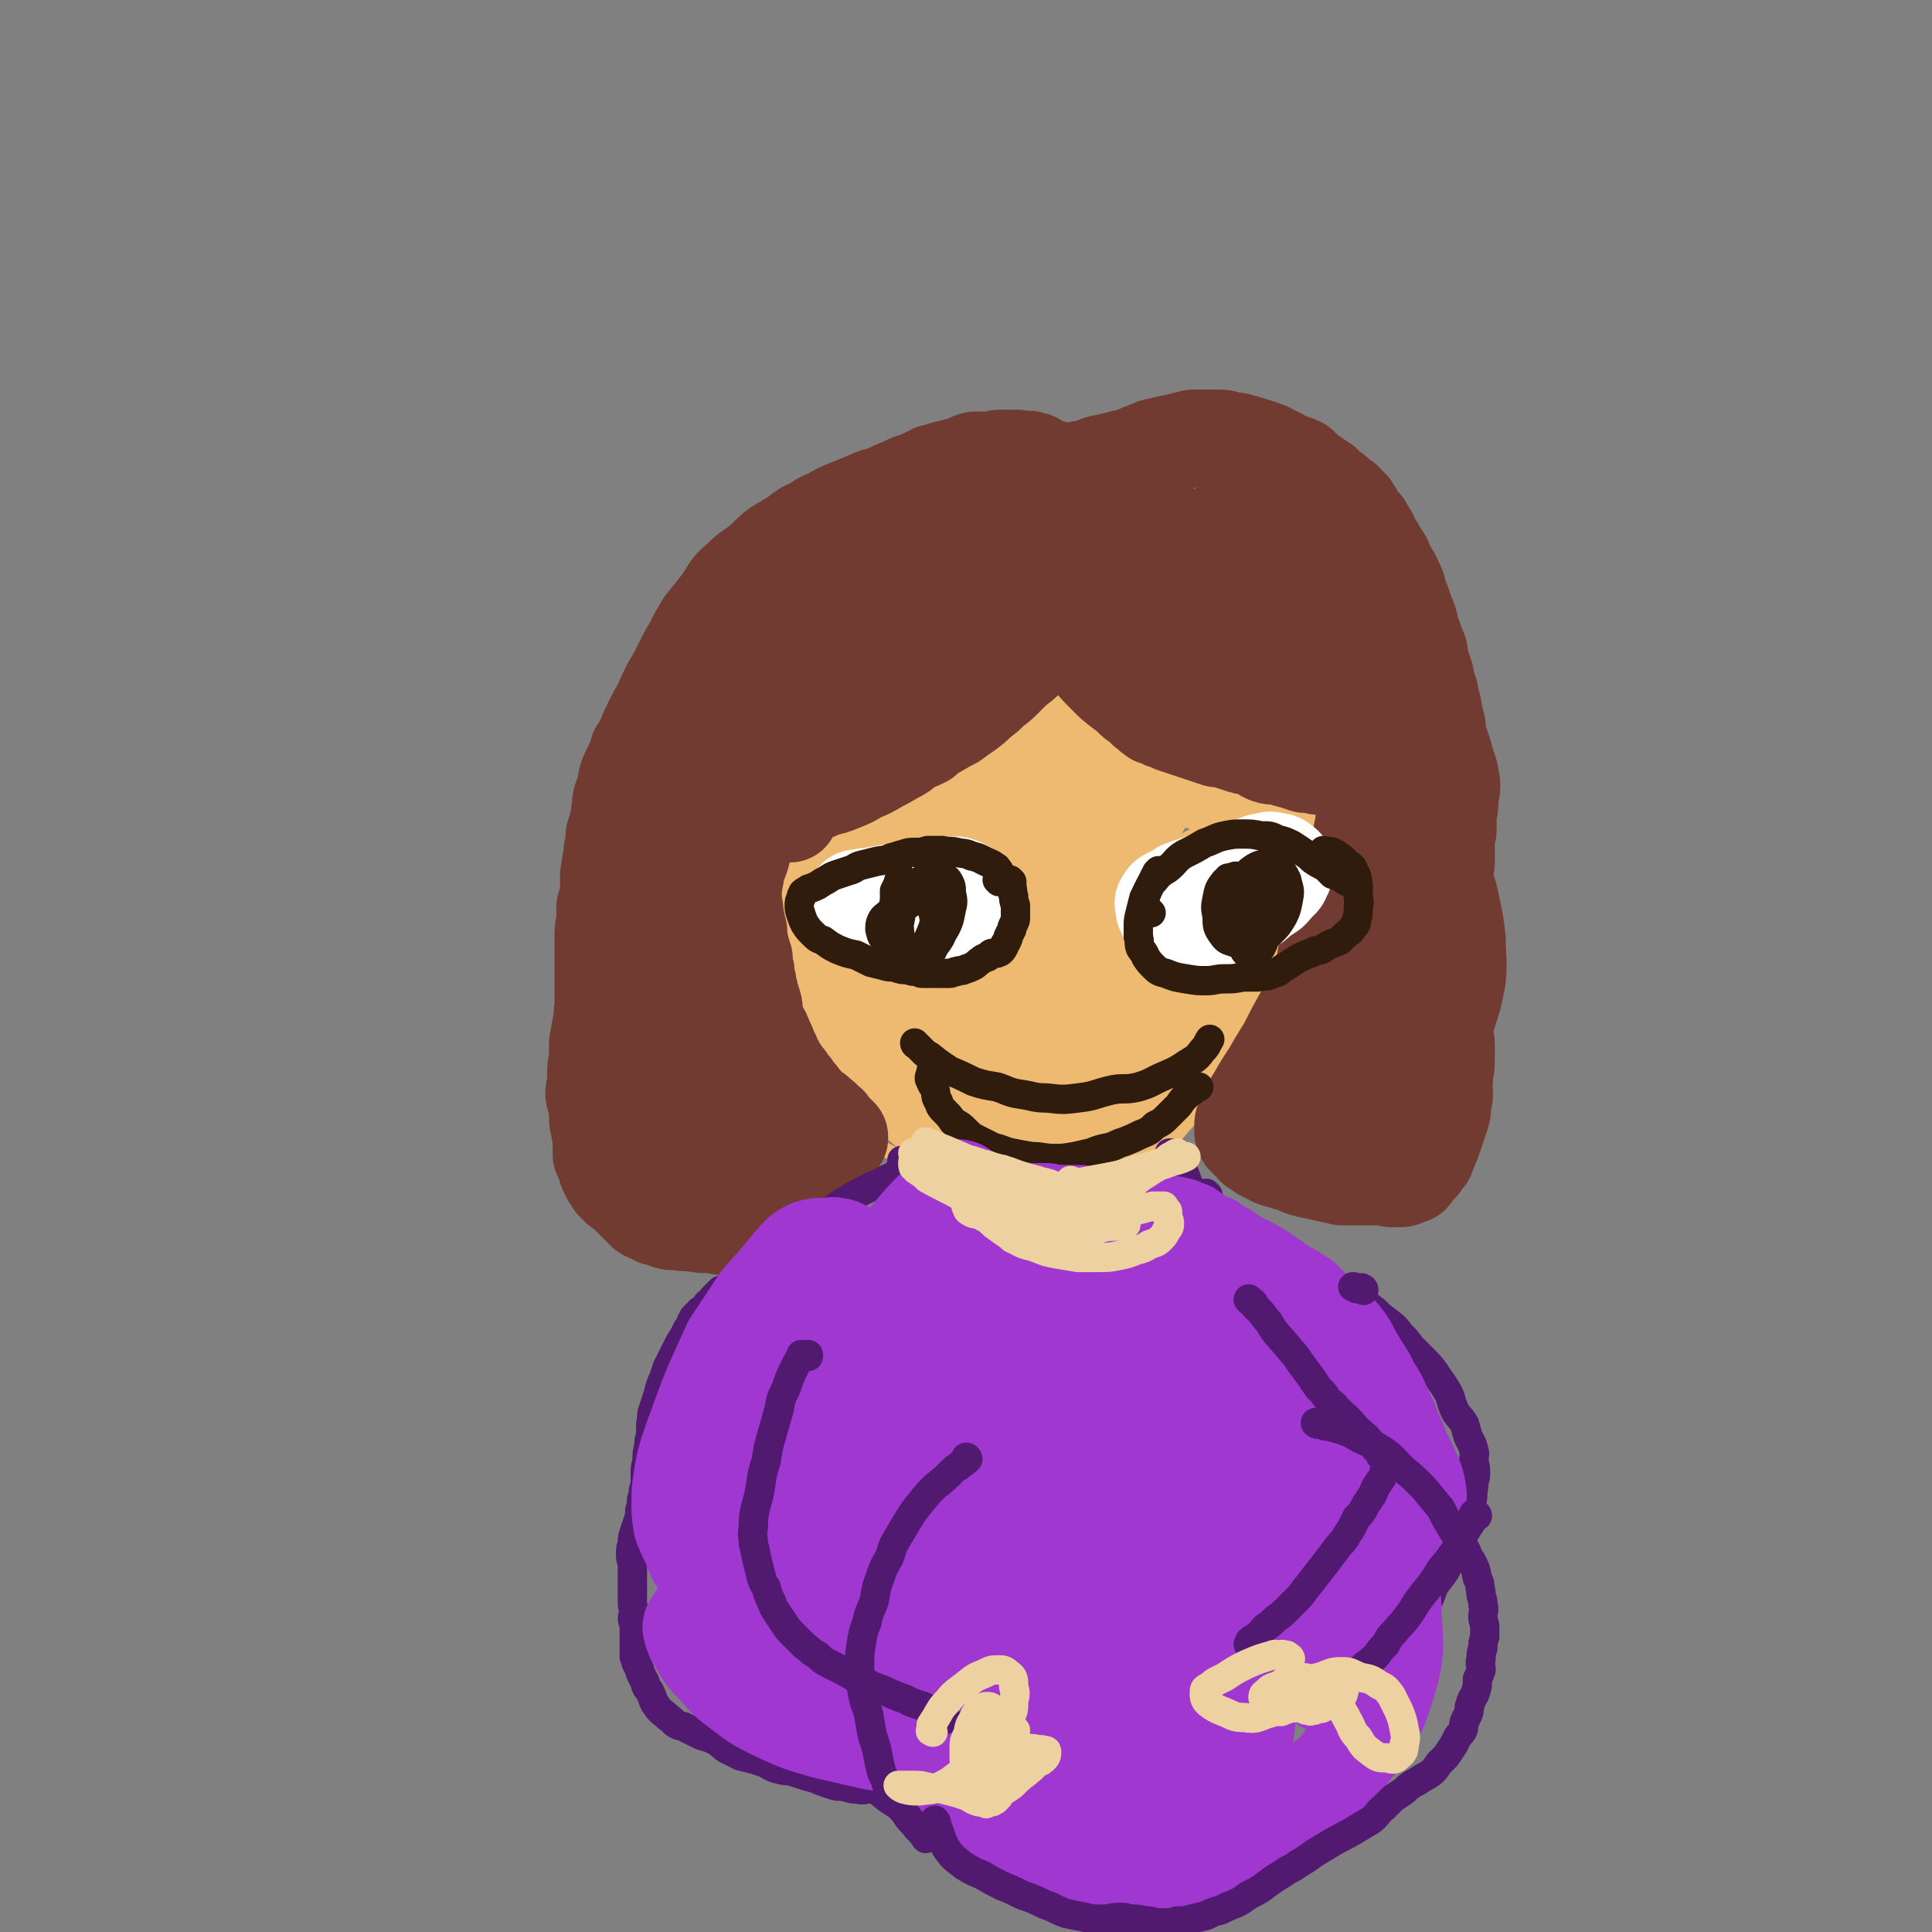 <svg viewBox='0 0 1054 1054' version='1.1' xmlns='http://www.w3.org/2000/svg' xmlns:xlink='http://www.w3.org/1999/xlink'><rect x="0" y="0" width="1054" height="1054" fill="#808080" stroke="none"/><g fill='none' stroke='#EEBA71' stroke-width='8' stroke-linecap='round' stroke-linejoin='round'><path d='M567,349c-1,0 -1,-1 -1,-1 -1,0 0,1 0,2 0,0 0,0 0,0 0,1 0,1 0,1 0,1 0,1 0,2 -1,1 -1,1 -2,2 -3,2 -3,2 -6,5 -2,2 -2,2 -5,4 -2,3 -2,3 -5,6 -2,3 -2,3 -5,6 -4,4 -4,3 -8,7 -4,4 -4,4 -8,8 -4,5 -4,5 -9,9 -5,4 -5,4 -10,7 -5,4 -5,4 -9,7 -5,3 -5,3 -10,6 -4,3 -4,3 -9,6 -4,2 -4,2 -9,5 -3,1 -3,2 -7,3 -4,2 -4,1 -7,2 -4,1 -4,1 -7,2 -3,1 -3,1 -6,1 -3,0 -3,0 -7,0 -2,1 -2,1 -5,1 -2,0 -2,0 -4,0 -1,0 -1,0 -2,1 -1,1 -1,1 -1,2 -1,1 0,1 -1,2 0,1 0,1 0,1 '/><path d='M582,354c-1,-1 -1,-1 -1,-1 -1,-1 0,-1 0,-2 0,0 0,0 0,0 0,0 0,0 1,0 0,1 0,1 1,2 0,1 0,1 1,2 2,3 2,3 4,6 1,3 1,3 3,6 1,2 2,2 4,4 3,3 3,3 6,5 3,3 3,3 7,6 3,3 3,3 7,6 4,3 4,3 8,6 3,3 3,3 7,5 4,2 4,2 8,4 4,2 4,2 8,4 4,2 4,2 8,4 4,2 4,2 7,3 3,1 3,1 6,3 2,1 2,1 5,2 2,1 2,1 4,1 2,1 2,1 3,2 1,1 1,1 2,2 1,0 1,0 2,1 0,0 0,0 1,1 0,0 0,0 1,0 0,1 0,1 0,1 1,0 1,0 1,1 0,1 0,1 1,2 0,1 0,1 0,2 1,1 1,1 1,3 0,1 0,1 1,3 0,3 0,3 1,5 0,2 0,2 0,5 0,3 0,3 0,6 0,4 0,4 0,7 -1,3 0,3 0,6 -1,3 -1,3 -1,6 0,4 0,4 0,8 0,3 -1,3 -1,7 0,4 0,4 0,8 0,4 -1,4 -1,8 0,4 0,4 0,9 -1,4 0,4 -1,7 0,4 0,4 -1,8 -1,3 -1,3 -2,7 0,3 0,3 0,6 -1,3 -1,3 -2,7 0,3 0,3 -1,7 -1,3 -2,3 -3,7 -1,3 -1,3 -2,6 -2,5 -2,5 -4,9 -2,5 -2,5 -4,9 -2,5 -2,6 -5,10 -4,5 -4,5 -8,10 -4,4 -4,4 -8,8 -4,5 -4,5 -9,9 -5,4 -5,4 -10,7 -5,3 -5,3 -10,6 -5,2 -5,2 -10,4 -5,2 -5,2 -10,3 -6,2 -6,2 -12,3 -6,2 -6,2 -12,2 -6,1 -7,1 -13,1 -7,0 -7,0 -13,0 -7,-1 -7,-1 -13,-2 -6,-1 -6,-1 -11,-2 -6,-2 -6,-2 -12,-4 -5,-2 -5,-2 -10,-5 -5,-2 -5,-2 -10,-5 -5,-2 -5,-2 -10,-5 -4,-2 -4,-2 -8,-6 -3,-2 -3,-2 -5,-5 -3,-3 -3,-3 -6,-6 -3,-3 -3,-3 -6,-7 -2,-4 -2,-4 -4,-8 -2,-4 -2,-4 -3,-7 -2,-4 -2,-4 -5,-7 -2,-4 -2,-4 -4,-7 -1,-3 -1,-3 -3,-6 -2,-4 -2,-4 -4,-7 -1,-3 -1,-3 -3,-6 -1,-3 -1,-3 -2,-7 -2,-3 -2,-3 -3,-6 -1,-4 0,-4 -1,-7 -1,-3 -1,-3 -2,-6 -1,-4 -1,-4 -2,-8 0,-3 0,-3 -1,-7 0,-3 0,-3 0,-7 -1,-4 -1,-4 -1,-7 0,-4 0,-4 0,-8 0,-4 0,-4 1,-8 0,-4 0,-4 1,-8 0,-3 0,-3 1,-7 1,-3 1,-3 1,-6 1,-2 0,-2 1,-4 0,-3 0,-3 0,-6 0,0 1,0 1,-1 '/></g>
<g fill='none' stroke='#EEBA71' stroke-width='53' stroke-linecap='round' stroke-linejoin='round'><path d='M526,523c0,-1 0,-1 -1,-1 0,0 0,0 -1,0 0,0 0,0 0,0 -1,0 -2,0 -3,0 -2,-1 -2,-1 -4,-3 -4,-3 -4,-3 -8,-6 -4,-4 -4,-4 -8,-7 -3,-4 -3,-4 -7,-7 -3,-4 -3,-4 -6,-7 -3,-3 -3,-3 -7,-6 -4,-4 -4,-3 -8,-6 -4,-3 -4,-3 -7,-7 -3,-2 -2,-2 -5,-5 -2,-1 -2,-2 -4,-3 -1,0 -2,0 -3,0 -2,0 -2,0 -4,0 -2,1 -2,1 -3,2 -2,1 -2,1 -3,3 -2,1 -2,1 -2,3 -1,1 -1,1 -1,2 -1,2 -1,2 -1,5 0,3 0,3 0,7 0,5 0,5 1,9 0,5 0,5 1,10 1,5 1,5 2,10 2,7 3,7 5,14 2,8 2,8 5,15 2,8 2,8 4,15 3,7 4,7 7,13 3,6 3,6 6,11 2,4 2,3 5,7 1,1 1,1 2,3 1,0 1,1 1,1 -1,0 -1,-1 -1,-2 -2,-3 -3,-3 -5,-6 -2,-5 -2,-5 -5,-9 -3,-6 -3,-6 -5,-12 -3,-6 -4,-6 -6,-12 -2,-6 -2,-6 -4,-13 -1,-7 -1,-7 -2,-14 -1,-6 -1,-7 -1,-13 0,-6 0,-6 1,-11 1,-5 2,-5 4,-10 2,-4 2,-5 6,-9 3,-3 3,-3 7,-6 4,-4 4,-5 8,-9 5,-3 5,-3 10,-6 5,-4 5,-3 11,-7 7,-4 7,-4 13,-8 6,-4 6,-4 13,-9 6,-4 6,-4 12,-8 5,-4 6,-4 11,-9 5,-4 5,-4 9,-9 5,-4 4,-5 8,-9 3,-4 3,-4 6,-8 2,-3 2,-3 4,-7 1,-2 1,-2 2,-5 1,-2 1,-2 2,-4 1,-2 1,-2 2,-4 1,-1 1,-1 1,-2 1,-1 1,-1 1,-2 -1,0 -1,0 -1,0 0,0 1,0 0,1 0,2 0,2 -1,3 -1,3 -2,3 -4,6 -2,3 -2,3 -5,7 -3,5 -3,5 -6,9 -4,6 -4,6 -8,11 -5,7 -5,7 -11,13 -6,7 -6,7 -14,13 -7,7 -7,7 -16,13 -7,5 -7,4 -15,8 -7,3 -7,3 -14,6 -6,2 -6,2 -11,3 -4,1 -4,1 -8,2 -2,0 -2,0 -4,0 0,0 0,1 -1,1 0,0 0,0 0,0 1,0 1,0 3,0 2,0 2,0 4,-1 4,-1 3,-2 7,-3 4,-2 5,-2 9,-5 7,-3 7,-3 13,-7 7,-5 7,-5 14,-11 8,-6 8,-6 16,-13 7,-6 6,-7 13,-13 6,-6 7,-5 12,-11 4,-4 3,-5 7,-9 2,-3 2,-3 4,-5 1,-1 1,-1 3,-3 0,0 0,0 0,-1 1,-1 0,-2 1,-2 0,1 0,1 1,2 1,1 1,1 1,1 2,1 2,1 3,2 2,2 2,2 3,3 3,3 3,3 6,5 4,3 4,3 9,5 4,3 4,3 9,5 5,3 5,2 11,5 6,2 6,2 13,5 7,2 7,2 14,4 7,2 7,2 13,4 6,2 6,2 12,4 4,1 4,1 9,3 4,1 4,2 7,3 3,1 3,1 6,1 2,1 2,1 3,2 1,0 1,0 2,0 0,0 0,0 1,0 0,0 0,-1 0,0 0,0 0,0 1,0 0,1 0,1 0,1 0,1 0,1 0,1 0,1 0,1 0,3 0,1 0,1 -1,3 0,3 0,3 -1,6 0,4 0,4 0,8 0,3 0,3 0,7 -1,5 0,5 -1,10 0,5 -1,5 -2,11 -1,7 -1,7 -2,14 -2,8 -2,8 -5,16 -2,8 -2,8 -4,15 -2,6 -2,6 -5,12 -1,4 -1,4 -3,9 -1,4 -1,4 -2,8 -2,4 -2,3 -5,6 -1,3 -1,3 -3,6 -3,2 -3,2 -5,5 -3,2 -3,2 -6,4 -3,3 -3,3 -6,5 -4,2 -4,2 -7,5 -3,2 -3,2 -6,5 -3,2 -4,2 -7,5 -3,2 -3,2 -6,4 -4,2 -4,2 -8,4 -4,2 -4,2 -9,4 -4,2 -4,2 -8,4 -4,1 -4,1 -8,2 -5,1 -5,2 -10,2 -5,1 -5,1 -10,1 -6,0 -6,0 -11,0 -6,-1 -6,-1 -11,-2 -6,-2 -6,-2 -13,-5 -7,-3 -7,-2 -14,-7 -6,-3 -6,-4 -12,-9 -5,-4 -5,-4 -11,-9 -5,-4 -5,-4 -9,-8 -4,-4 -5,-3 -8,-7 -2,-3 -2,-3 -3,-7 -1,-5 -2,-5 0,-10 4,-10 5,-10 11,-19 14,-18 15,-17 30,-34 21,-23 20,-24 42,-45 18,-18 19,-18 38,-34 14,-11 13,-12 27,-22 5,-3 6,-3 12,-4 2,0 4,0 4,2 0,3 -1,4 -3,8 -4,8 -4,8 -9,16 -9,16 -10,16 -20,31 -14,20 -14,19 -28,39 -12,16 -11,16 -23,32 -7,9 -7,9 -14,18 -3,4 -3,4 -7,7 -1,1 -3,3 -2,2 1,-2 3,-4 7,-8 5,-6 6,-6 11,-13 11,-12 11,-12 21,-25 14,-17 14,-17 28,-35 9,-12 9,-12 19,-25 4,-5 4,-5 8,-11 1,-1 2,-3 2,-2 -1,0 -3,2 -5,5 -6,7 -6,7 -11,14 -11,16 -12,16 -21,33 -12,20 -12,20 -22,42 -6,12 -5,12 -9,26 -2,6 -2,6 -3,13 -1,3 -2,5 0,6 1,2 3,1 6,0 7,-2 7,-2 14,-7 9,-8 9,-8 17,-17 10,-11 10,-11 18,-23 8,-11 8,-11 14,-23 5,-8 5,-8 7,-17 1,-4 2,-5 1,-9 0,-1 -2,-2 -4,-1 -4,3 -5,4 -8,10 -7,14 -7,14 -13,29 -6,18 -6,18 -11,37 -2,8 -2,8 -2,16 0,2 1,3 3,5 2,2 3,2 6,1 5,-1 5,-2 9,-7 7,-7 7,-7 11,-15 7,-10 6,-10 11,-21 6,-11 6,-11 10,-22 5,-9 5,-9 9,-18 2,-5 2,-5 4,-11 1,-3 1,-2 3,-5 1,-1 1,-2 1,-2 1,1 0,2 1,3 1,3 1,2 2,6 1,4 1,4 1,9 1,4 1,4 1,9 1,4 1,4 0,8 -1,6 0,6 -3,12 -2,6 -2,6 -6,11 -3,5 -3,5 -8,10 -5,6 -5,6 -11,10 -6,6 -6,6 -14,10 -7,5 -8,5 -16,9 -9,4 -9,3 -19,7 -9,2 -9,3 -18,5 -8,1 -9,0 -17,-1 -8,0 -8,-1 -17,-3 -6,-1 -6,-2 -12,-4 -4,-2 -4,-2 -9,-4 -4,-2 -4,-3 -8,-4 -4,-1 -4,-1 -7,-2 -4,0 -4,0 -8,1 -1,0 -1,0 -2,1 '/></g>
<g fill='none' stroke='#723B31' stroke-width='53' stroke-linecap='round' stroke-linejoin='round'><path d='M572,346c0,0 0,-1 -1,-1 0,0 0,0 0,0 0,0 0,0 0,0 0,1 0,1 0,1 0,1 0,1 -1,1 0,1 -1,1 -1,2 -3,3 -3,3 -5,6 -3,2 -3,2 -5,5 -2,2 -2,2 -5,4 -3,3 -3,3 -6,6 -3,3 -3,3 -7,6 -3,3 -3,3 -7,6 -3,3 -3,3 -7,6 -3,2 -3,2 -7,5 -4,2 -4,2 -9,5 -4,2 -4,2 -7,5 -4,2 -5,2 -9,4 -3,3 -3,3 -7,5 -5,3 -5,3 -9,5 -5,3 -5,3 -10,5 -5,3 -5,3 -10,5 -5,2 -5,2 -10,3 -4,2 -4,2 -7,3 -3,1 -3,2 -6,3 -1,0 -2,0 -3,1 -2,0 -2,0 -3,1 0,0 0,0 -1,1 -1,0 -1,0 -1,1 0,1 1,1 1,2 1,1 1,1 2,2 '/><path d='M588,351c0,0 -1,0 -1,-1 0,0 0,0 0,0 0,0 0,0 0,0 1,1 1,1 1,2 1,1 1,1 2,2 2,2 2,2 4,4 5,6 5,6 10,11 4,4 4,4 8,7 4,3 4,3 7,6 3,2 3,2 6,5 3,2 2,2 5,4 3,1 3,1 5,2 3,1 3,1 5,2 3,1 3,1 6,2 3,1 3,1 6,2 3,1 3,1 6,2 3,1 3,1 6,2 3,0 3,0 6,1 3,1 3,1 6,2 3,1 3,1 5,1 3,1 3,1 6,2 2,1 2,2 5,3 3,1 3,0 7,1 3,1 3,1 7,2 3,1 3,1 6,2 4,0 4,0 7,1 3,0 3,0 5,0 3,1 3,1 5,1 2,0 2,-1 4,0 2,0 2,0 4,0 0,0 0,0 1,0 '/><path d='M576,269c0,0 -1,-1 -1,-1 0,0 1,0 2,0 0,0 0,-1 0,-1 1,0 1,0 1,0 0,0 0,0 1,-1 0,0 0,0 0,0 0,0 0,-1 0,-1 1,0 1,0 0,-1 0,0 0,0 0,0 0,-1 0,-1 0,-1 0,-1 0,0 0,-1 -1,-1 0,-1 -1,-2 0,0 0,0 0,0 0,0 0,0 0,0 0,-1 0,-1 -1,-1 0,-1 0,-1 -1,-1 -2,-2 -2,-2 -4,-3 -3,-1 -3,-1 -5,-2 -2,-1 -2,-2 -5,-2 -1,-1 -1,0 -3,0 -2,0 -2,0 -4,-1 -2,0 -2,0 -4,0 -3,0 -3,0 -6,0 -3,1 -3,1 -6,1 -3,0 -3,0 -7,0 -4,1 -4,2 -8,3 -4,1 -4,1 -8,2 -3,1 -3,1 -7,2 -4,2 -4,2 -8,4 -4,1 -4,1 -8,3 -5,2 -5,2 -9,4 -5,2 -5,1 -11,4 -5,2 -5,2 -10,4 -5,2 -5,2 -10,5 -5,2 -5,2 -9,5 -5,2 -5,2 -10,6 -5,3 -5,3 -10,6 -5,4 -5,5 -10,9 -4,3 -5,3 -9,7 -3,3 -4,3 -7,7 -3,5 -3,5 -6,9 -4,5 -4,5 -8,10 -3,5 -3,5 -6,11 -3,5 -3,5 -6,11 -3,6 -3,6 -6,11 -3,6 -3,6 -5,11 -3,5 -3,5 -5,9 -2,4 -2,4 -4,9 -2,4 -2,4 -4,7 -1,4 -1,4 -3,8 -1,3 -2,3 -3,7 -1,3 0,3 -1,6 -1,3 -1,2 -2,5 -1,3 0,3 -1,7 0,3 0,3 -1,6 -1,4 -1,4 -2,7 0,4 0,4 -1,8 0,3 0,4 -1,7 0,4 -1,4 -1,7 0,4 0,4 0,8 0,5 -1,5 -2,9 0,4 0,4 0,8 -1,4 -1,4 -1,9 0,4 0,4 0,8 0,3 0,3 0,7 0,4 0,4 0,8 0,4 0,4 0,8 0,4 0,4 0,7 -1,4 0,4 -1,8 0,3 -1,3 -1,7 -1,3 -1,3 -1,6 0,4 0,4 0,7 -1,4 -1,4 -1,8 0,3 0,3 0,6 -1,3 -1,3 -1,5 1,4 1,4 2,7 0,3 0,3 0,5 0,3 0,3 1,6 0,2 0,2 1,5 0,2 0,2 0,5 0,2 0,2 0,5 1,2 1,2 2,4 1,2 1,2 1,4 1,2 1,2 2,4 1,1 1,1 2,3 2,1 2,1 3,3 2,1 2,1 4,3 1,1 1,1 3,3 2,2 2,2 4,4 1,1 1,1 3,3 1,1 2,0 3,1 2,1 2,1 3,2 2,0 2,0 4,1 1,0 1,1 3,1 2,1 2,0 4,0 2,0 2,0 4,1 2,0 2,0 4,0 3,1 3,0 6,1 2,0 2,0 4,0 4,0 4,1 7,1 3,0 3,1 6,1 3,-1 3,-1 6,-1 3,-1 3,-1 7,-1 3,0 3,0 7,0 3,0 3,0 6,-1 3,0 3,1 6,1 2,0 2,0 5,0 1,0 1,0 3,0 1,0 1,-1 2,-1 3,0 3,0 5,0 1,0 0,-1 1,-1 '/><path d='M418,374c0,-1 -1,-1 -1,-1 0,0 0,0 0,1 -1,0 -1,0 -1,1 -1,1 -1,1 -3,2 -1,1 -1,1 -3,3 -3,3 -3,3 -5,6 -6,8 -6,8 -10,16 -4,10 -4,10 -7,20 -4,10 -4,10 -7,21 -3,9 -3,9 -6,18 -2,8 -2,8 -4,16 -2,9 -2,9 -3,17 -1,8 -1,8 -1,15 0,8 0,8 0,16 1,8 1,8 2,16 1,8 0,8 2,16 1,7 1,6 2,13 1,6 0,6 1,12 1,6 2,6 3,11 2,6 2,6 4,11 1,5 1,5 4,11 1,4 2,4 4,8 1,4 1,4 2,8 2,3 3,3 5,5 2,2 2,2 5,4 2,1 2,1 4,2 2,0 2,0 4,-1 1,0 1,1 1,0 2,-1 1,-2 2,-3 1,-3 1,-3 1,-5 '/><path d='M416,435c0,0 0,-1 -1,-1 0,0 0,0 0,0 0,0 0,0 0,-1 0,0 -1,0 -1,0 0,1 0,1 -1,3 0,1 0,1 0,2 -1,3 -1,3 -1,6 -2,6 -3,6 -5,12 -2,6 -1,6 -3,12 -2,5 -2,5 -3,11 -1,5 -1,5 -1,10 0,5 1,5 1,10 1,5 1,5 2,9 0,4 0,4 1,8 1,4 1,4 2,7 0,4 0,4 1,7 0,3 0,3 1,6 0,3 1,3 1,6 1,3 1,3 2,6 1,3 0,4 1,7 1,3 1,3 2,6 2,3 2,3 3,6 2,4 2,4 3,7 2,3 1,3 3,6 1,3 1,3 3,5 1,2 1,2 3,4 1,2 1,2 3,4 1,2 1,2 2,3 2,2 2,2 3,4 2,1 1,2 3,3 1,2 2,2 3,3 2,1 2,1 4,3 1,1 2,1 3,3 2,1 2,1 3,3 1,0 0,1 1,1 1,1 1,1 2,2 1,1 1,1 1,1 0,1 0,1 1,1 0,0 0,0 0,0 0,1 0,1 0,1 0,0 0,0 0,0 -1,1 -1,0 -2,1 -1,0 0,1 -1,1 -2,1 -2,1 -5,2 -3,1 -3,1 -6,3 -3,1 -3,1 -7,3 -4,1 -4,1 -8,2 -5,1 -5,1 -10,1 -6,1 -6,1 -11,0 -6,0 -6,0 -12,-1 -6,-1 -6,-1 -12,-2 -5,-2 -5,-2 -11,-3 -4,-1 -4,-1 -8,-2 -3,-1 -3,-1 -5,-2 -2,-1 -2,-1 -3,-2 0,-3 1,-3 2,-6 1,-1 1,-1 2,-2 '/><path d='M373,444c0,0 -1,0 -1,-1 0,-1 0,-1 0,-2 0,0 0,0 0,-1 0,-1 0,-1 0,-3 1,-2 1,-3 2,-5 5,-11 5,-11 11,-22 8,-14 8,-14 17,-28 9,-15 8,-16 19,-29 13,-16 14,-16 29,-30 14,-12 14,-12 30,-23 15,-9 15,-10 32,-17 16,-6 16,-6 33,-9 12,-2 12,-2 25,-2 8,1 8,1 17,3 5,2 5,2 10,5 1,0 2,0 3,1 0,1 0,1 0,2 -1,1 -1,1 -3,2 -3,1 -4,0 -7,1 -7,1 -7,1 -13,3 -10,3 -10,3 -20,7 -14,6 -14,6 -27,12 -18,9 -18,9 -35,19 -15,10 -16,9 -30,21 -10,9 -10,9 -18,19 -7,8 -7,8 -12,17 -4,5 -4,5 -7,11 -1,3 -1,3 -2,6 0,1 -1,2 -1,2 1,1 2,1 3,0 4,-2 3,-2 7,-5 8,-6 8,-6 16,-12 13,-9 13,-10 26,-17 20,-12 20,-12 41,-22 21,-10 21,-10 43,-18 19,-8 19,-8 38,-14 14,-5 14,-4 29,-9 10,-3 10,-4 21,-6 4,-1 4,-1 8,-2 4,0 4,0 7,0 1,0 1,0 1,0 '/><path d='M516,298c0,0 0,-1 -1,-1 0,-1 0,-1 0,-1 0,-1 0,0 -1,-1 0,0 0,0 0,-1 0,-1 0,-1 1,-1 1,-2 1,-2 2,-4 4,-3 4,-3 8,-6 5,-4 5,-4 11,-7 5,-4 5,-3 10,-6 6,-3 6,-3 11,-6 5,-2 5,-2 10,-3 5,-2 5,-1 11,-3 6,-1 6,-1 12,-2 5,-1 5,-1 10,-3 5,-1 5,-1 9,-2 4,-1 4,-1 8,-2 4,-1 4,-2 8,-3 4,-2 4,-2 9,-3 4,-1 4,-1 9,-2 4,-1 4,-1 8,-2 3,0 3,0 7,0 3,0 3,0 6,0 3,0 3,0 6,1 3,1 3,0 6,1 4,1 3,1 7,2 3,1 3,1 6,2 3,1 3,1 6,3 4,1 3,2 6,3 4,2 4,1 8,3 3,3 3,3 7,6 3,2 3,2 6,4 3,3 3,3 6,5 2,2 2,2 5,4 2,2 2,2 4,4 2,3 2,3 3,5 2,3 2,3 4,5 1,3 1,3 3,5 1,2 1,2 2,5 2,2 2,2 3,5 2,2 2,2 3,4 1,3 1,3 2,5 1,2 2,2 3,5 1,2 1,2 2,4 1,2 0,2 1,5 1,2 1,2 2,4 1,3 1,3 2,6 1,2 1,2 2,5 0,2 0,2 1,5 1,2 1,2 2,5 1,3 1,3 2,5 1,3 0,3 1,6 1,3 1,3 2,6 1,3 1,3 1,6 1,2 1,2 2,5 0,2 0,2 1,5 1,3 1,3 1,6 1,3 1,3 2,7 0,3 0,3 1,7 1,3 1,3 2,6 1,3 1,3 2,7 1,3 1,3 2,6 0,3 1,3 1,7 0,3 -1,3 -1,7 0,4 0,4 -1,8 0,4 0,4 0,9 -1,5 -1,5 -1,9 0,5 0,5 0,9 -1,5 -1,5 -2,10 0,6 -1,6 -1,11 -1,5 0,5 -1,11 0,5 -1,5 -1,10 -1,7 -1,7 0,13 1,5 1,5 2,11 1,6 1,6 2,12 0,6 0,6 0,12 0,5 1,5 1,10 0,4 0,4 0,8 0,5 -1,5 -1,10 -1,4 0,4 0,8 0,3 -1,3 -1,6 0,3 0,3 -1,6 -1,3 -1,3 -2,6 -1,3 -1,3 -2,6 -1,3 -1,2 -2,5 -1,2 -1,2 -2,5 -2,2 -2,2 -3,4 -1,1 -1,1 -3,3 -1,1 -1,2 -2,3 -1,0 -1,0 -3,1 -2,1 -2,1 -3,1 -3,0 -3,0 -5,0 -3,-1 -3,-1 -6,-1 -4,0 -4,0 -7,0 -3,0 -3,0 -7,0 -4,0 -4,0 -7,0 -4,-1 -4,-1 -9,-2 -4,-1 -4,-1 -9,-2 -4,-1 -4,-1 -8,-3 -4,-1 -4,-1 -7,-2 -4,-1 -4,-1 -7,-3 -3,-1 -3,-1 -5,-3 -3,-1 -3,-2 -4,-3 -2,-2 -2,-2 -4,-4 -1,-2 -1,-2 -1,-4 0,-4 0,-4 2,-7 2,-6 2,-5 5,-10 4,-7 4,-7 8,-13 4,-7 4,-7 9,-15 4,-8 4,-8 9,-17 4,-8 5,-8 8,-17 4,-9 3,-9 5,-18 2,-9 2,-9 5,-17 1,-7 1,-7 3,-15 2,-5 3,-5 5,-10 1,-5 1,-5 3,-9 1,-4 1,-4 2,-8 1,-3 1,-3 1,-6 1,-3 1,-3 1,-6 1,-1 1,-1 1,-2 0,-1 0,-1 0,-1 1,1 2,1 2,3 1,3 1,3 1,7 0,8 -1,8 -2,16 -2,13 -2,13 -4,26 -3,13 -2,13 -5,27 -2,11 -3,10 -5,21 -2,7 -2,7 -3,15 0,5 0,5 0,10 1,4 1,4 2,8 2,4 1,5 4,8 4,4 4,5 8,7 4,1 5,2 10,1 5,-1 5,-2 9,-5 6,-4 6,-4 11,-9 5,-6 5,-6 9,-13 4,-6 5,-6 8,-14 3,-9 3,-9 5,-19 1,-10 0,-10 0,-21 -1,-9 -1,-9 -3,-18 -1,-5 -1,-6 -3,-11 -1,-3 -1,-4 -3,-6 -2,-1 -2,-2 -4,-2 -2,1 -2,1 -3,3 -2,3 -2,3 -3,7 -3,6 -2,6 -5,12 -2,9 -2,9 -5,17 -3,8 -3,8 -6,17 -3,8 -3,8 -6,16 -2,6 -2,6 -5,13 -3,6 -3,5 -5,11 -2,4 -2,4 -3,8 -1,4 -1,4 -2,8 0,4 0,4 0,8 -1,4 -1,4 -2,7 -1,2 -1,2 -1,4 -1,1 -1,1 -1,2 -1,1 -1,1 -2,1 0,0 0,0 0,-1 0,-1 0,-1 1,-2 1,-3 0,-3 1,-6 3,-6 3,-6 5,-12 4,-9 4,-9 8,-18 4,-12 4,-12 7,-23 3,-12 3,-13 5,-25 2,-12 2,-12 4,-24 2,-10 2,-10 3,-20 1,-9 1,-9 2,-17 1,-8 1,-8 1,-15 1,-6 1,-6 0,-12 -1,-6 -1,-6 -2,-12 -1,-5 -1,-5 -3,-11 -1,-5 0,-6 -2,-11 -1,-5 -2,-5 -4,-10 -2,-5 -2,-6 -5,-11 -3,-7 -3,-7 -7,-13 -5,-6 -4,-6 -10,-12 -5,-6 -6,-6 -12,-11 -6,-6 -6,-6 -13,-11 -8,-6 -8,-6 -15,-11 -8,-6 -8,-6 -16,-11 -8,-6 -8,-6 -17,-11 -8,-4 -8,-4 -17,-7 -6,-2 -7,-2 -13,-2 -5,0 -5,1 -9,3 -3,1 -4,1 -5,4 -1,3 0,4 1,8 3,6 4,6 8,12 8,8 9,7 17,15 10,8 10,8 19,16 9,7 9,7 18,14 7,6 7,6 14,13 5,4 5,4 10,9 2,2 2,2 5,5 0,1 1,2 1,1 -1,0 -1,-1 -3,-2 -3,-2 -3,-1 -6,-3 -8,-5 -8,-5 -15,-11 -14,-11 -13,-12 -27,-22 -14,-10 -14,-9 -28,-19 -5,-3 -5,-3 -10,-6 -2,-2 -2,-2 -4,-4 -1,-1 -2,-2 -2,-2 2,0 3,1 6,1 4,1 4,1 8,0 8,-1 8,-1 16,-4 9,-3 9,-3 16,-8 8,-6 8,-7 14,-14 7,-6 6,-6 12,-13 3,-4 3,-4 6,-8 1,-1 1,-2 2,-3 1,-1 1,-1 2,0 1,0 1,1 2,3 2,4 2,4 4,8 3,6 4,6 6,12 3,5 3,5 5,10 2,5 1,5 3,9 1,5 2,5 4,8 3,4 3,4 5,8 3,3 3,3 5,7 2,2 2,2 3,4 1,2 2,2 2,3 0,0 0,0 -1,0 -2,0 -2,1 -5,0 -6,-1 -6,-2 -12,-3 -8,-3 -9,-1 -17,-4 -10,-4 -9,-6 -19,-10 -9,-4 -9,-4 -19,-6 -6,-2 -7,-2 -13,-1 -4,0 -5,1 -8,4 -2,3 -2,4 -1,7 1,5 1,6 4,10 4,4 5,4 11,6 4,1 4,0 9,-1 4,-1 5,-1 8,-4 3,-3 3,-3 4,-7 2,-5 2,-5 2,-10 -1,-6 -1,-6 -2,-11 -1,-5 -2,-5 -4,-11 -1,-4 -1,-4 -3,-8 -1,-3 -2,-3 -3,-5 0,-2 0,-2 0,-4 0,0 -1,0 0,0 0,-1 0,-1 1,-2 2,-1 2,-1 4,-2 3,-1 3,0 7,-1 4,0 4,-1 8,0 4,1 5,1 8,4 3,4 3,5 5,9 '/></g>
<g fill='none' stroke='#FFFFFF' stroke-width='53' stroke-linecap='round' stroke-linejoin='round'><path d='M467,492c-1,0 -1,-1 -1,-1 0,0 0,0 1,0 0,0 0,0 0,-1 2,0 2,0 3,0 2,-1 2,-1 4,-1 6,-1 6,-1 12,-2 10,-1 10,-1 20,-3 5,0 5,0 11,-1 4,0 4,-1 8,1 2,1 2,2 4,5 1,2 1,3 1,5 0,3 -1,3 -2,6 -1,2 -1,3 -3,4 -2,2 -2,2 -5,3 -3,2 -3,2 -7,2 -3,1 -3,1 -6,1 -2,0 -2,0 -4,-1 -3,-1 -3,-1 -5,-2 -2,-1 -2,-1 -4,-2 -2,-1 -2,-1 -4,-2 -2,-1 -3,-1 -5,-1 -1,-1 -1,-1 -3,-2 -1,0 -1,1 -3,1 -1,0 -1,0 -3,0 0,0 -1,0 -1,0 1,0 2,0 3,0 3,-1 3,-1 6,-2 2,0 2,0 5,-1 '/><path d='M683,479c0,0 -1,-1 -1,-1 0,0 0,-1 0,-1 0,0 0,0 -1,-1 0,0 0,0 0,0 -1,0 -1,0 -2,0 -1,0 -1,0 -2,0 -3,0 -3,0 -6,1 -7,2 -7,2 -14,4 -6,2 -6,2 -12,4 -3,2 -3,2 -7,4 -2,1 -2,1 -3,3 -1,1 0,1 0,3 0,1 0,2 1,3 2,1 2,1 4,2 3,1 3,1 6,2 3,0 3,1 6,1 4,0 4,0 7,-1 4,0 4,1 8,0 4,-1 3,-2 7,-3 3,-2 3,-2 6,-4 4,-2 4,-2 7,-5 3,-2 3,-2 6,-4 2,-2 2,-2 4,-5 2,-1 2,-1 3,-4 1,-1 1,-2 1,-4 0,-1 -1,-1 -2,-2 -1,-1 -1,-1 -3,-1 -3,-1 -3,-1 -6,0 -3,0 -3,1 -7,2 -4,2 -4,1 -7,3 -5,3 -4,3 -8,6 -2,1 -2,1 -3,2 '/></g>
<g fill='none' stroke='#301C0C' stroke-width='16' stroke-linecap='round' stroke-linejoin='round'><path d='M545,481c0,0 -1,-1 -1,-1 0,0 0,0 1,0 0,0 0,0 0,0 0,-1 0,-1 0,-1 0,-1 0,-1 0,-2 0,0 0,0 0,-1 0,0 0,0 0,-1 0,0 0,0 -1,-1 0,0 0,-1 -1,-1 -1,-1 -1,-1 -3,-2 -5,-2 -5,-3 -10,-4 -4,-2 -4,-1 -8,-2 -4,-1 -4,0 -8,-1 -4,0 -4,0 -8,0 -3,1 -3,1 -7,1 -3,0 -3,0 -6,1 -4,1 -3,1 -7,2 -4,2 -4,1 -8,2 -4,1 -4,1 -8,2 -4,1 -3,2 -7,3 -3,1 -3,1 -6,2 -3,1 -3,1 -6,3 -2,1 -2,1 -5,3 -2,1 -2,1 -5,2 -1,1 -2,1 -3,2 -1,2 -1,2 -1,3 -1,2 -1,2 -1,4 0,2 0,2 1,5 1,3 1,3 2,5 2,3 2,3 4,5 3,3 3,3 6,4 4,3 4,3 8,5 5,2 5,2 10,3 4,2 4,2 8,4 4,1 4,1 8,2 3,1 3,0 6,1 3,1 3,1 6,1 3,1 3,1 6,1 1,1 1,1 3,1 3,0 3,0 5,0 3,0 3,0 5,0 2,0 2,0 4,0 2,0 2,-1 4,-1 2,-1 2,0 4,-1 3,-1 3,-1 5,-2 2,-1 2,-2 4,-3 2,-2 2,-1 4,-2 1,-1 1,-2 3,-2 1,0 1,0 2,0 1,-1 1,0 2,-1 1,-1 1,-1 2,-3 0,-1 0,-1 1,-2 1,-2 1,-2 1,-3 1,-2 1,-2 2,-4 0,-1 0,-1 1,-3 1,-2 1,-2 1,-4 0,-3 0,-3 0,-6 -1,-3 -1,-3 -1,-5 -1,-2 0,-2 -1,-5 0,-1 0,-1 0,-3 -1,0 -1,0 -1,-1 -1,0 -1,0 -2,0 '/><path d='M492,480c0,0 -1,-1 -1,-1 0,0 1,0 1,0 0,0 -1,0 -1,1 -1,1 -1,1 -1,2 -1,2 -1,2 -2,4 0,2 0,2 0,5 -1,6 -1,7 0,13 0,5 0,6 3,10 2,3 2,4 6,5 2,1 3,1 6,0 4,-1 4,-1 7,-4 3,-4 3,-4 6,-9 2,-4 2,-5 3,-10 1,-4 1,-4 0,-9 0,-3 0,-4 -2,-7 -2,-2 -2,-2 -4,-3 -3,-1 -3,-1 -6,0 -3,2 -3,2 -6,5 -4,4 -4,4 -6,8 -3,6 -3,6 -4,12 -1,4 0,5 0,10 0,4 0,4 2,8 2,2 2,3 5,4 3,0 4,0 6,-1 4,-3 4,-3 6,-7 3,-4 3,-4 5,-9 1,-5 1,-5 1,-10 -1,-3 -1,-4 -3,-7 -2,-2 -2,-3 -5,-3 -4,0 -4,1 -7,3 -5,3 -5,3 -9,6 -3,3 -3,4 -5,8 -2,4 -1,4 -2,9 0,3 0,4 0,7 1,3 1,4 3,5 2,2 3,2 5,1 3,-1 3,-1 6,-3 3,-3 3,-4 6,-8 2,-4 2,-4 4,-9 1,-4 1,-4 0,-8 0,-3 0,-3 -3,-5 -2,-2 -3,-2 -5,-2 -5,0 -5,1 -9,3 -4,2 -4,2 -7,4 -2,2 -3,2 -4,4 -1,2 -1,3 -1,5 1,4 1,4 3,6 2,3 2,3 5,5 2,1 2,1 4,2 '/><path d='M628,498c0,0 0,0 -1,-1 0,0 0,0 -1,-1 -1,0 -1,0 -1,-1 0,0 0,0 0,-1 -1,-1 -1,-1 -1,-2 1,-3 1,-3 2,-6 2,-4 2,-4 4,-6 3,-4 4,-4 7,-6 5,-4 4,-5 9,-8 6,-3 6,-3 11,-6 6,-2 6,-3 11,-4 5,-1 5,-1 10,-1 5,0 5,0 10,1 5,0 5,0 9,2 4,1 4,1 8,3 3,2 3,2 6,4 3,2 3,2 5,4 3,2 3,2 7,4 2,2 2,2 4,4 3,1 3,1 5,2 1,1 1,1 3,2 '/><path d='M632,477c0,0 -1,0 -1,-1 0,0 1,0 1,-1 0,0 0,0 0,0 0,0 0,0 0,0 -1,1 -1,1 -1,2 0,0 0,0 -1,1 -1,2 -1,2 -2,4 -2,4 -2,4 -4,8 -1,4 -1,4 -2,8 -1,4 -1,4 -1,7 0,3 0,3 0,6 1,3 0,3 1,6 1,2 2,2 3,5 2,3 2,3 4,5 3,3 3,3 7,4 5,2 5,2 11,3 6,1 6,1 11,1 5,0 5,-1 10,-1 5,0 5,0 10,-1 4,0 4,0 8,0 5,-1 5,0 9,-2 4,-1 3,-2 7,-4 3,-2 3,-2 6,-4 4,-2 4,-2 7,-3 3,-2 3,-1 6,-2 3,-2 3,-2 5,-3 3,-1 3,-1 5,-2 2,-2 2,-2 4,-4 2,-1 2,-1 3,-3 2,-2 2,-2 2,-4 1,-3 1,-3 1,-6 0,-3 1,-3 0,-6 0,-4 0,-4 0,-7 -1,-4 0,-4 -2,-7 -1,-3 -1,-3 -4,-5 -3,-3 -3,-3 -6,-5 -3,-2 -3,-1 -7,-2 '/><path d='M671,480c0,0 0,-1 -1,-1 0,0 0,0 0,0 0,1 -1,1 -1,2 -1,1 -1,1 -1,2 -1,2 -1,2 -1,4 0,3 0,3 0,5 1,6 1,7 3,13 3,5 2,7 7,9 2,2 4,1 7,0 5,-1 5,-2 9,-5 4,-4 4,-4 7,-9 2,-4 2,-5 3,-10 1,-5 0,-5 -1,-10 -2,-4 -2,-4 -5,-7 -2,-2 -3,-2 -6,-2 -4,1 -5,1 -9,4 -4,4 -4,4 -8,9 -3,4 -3,5 -4,10 -1,4 -1,4 -1,9 0,3 0,4 2,6 1,2 2,3 5,3 2,0 3,-1 5,-2 3,-3 3,-3 6,-7 2,-3 2,-3 4,-7 1,-4 1,-4 1,-8 0,-3 0,-4 -1,-6 -1,-2 -2,-2 -4,-2 -2,0 -2,1 -4,3 -3,4 -2,4 -4,9 -1,5 -1,5 -2,11 0,6 0,6 1,12 1,3 0,3 2,5 2,2 3,2 4,1 2,-1 3,-2 4,-4 2,-4 2,-4 2,-9 0,-5 0,-5 -1,-10 -1,-5 -2,-5 -4,-10 -3,-4 -2,-5 -6,-8 -2,-2 -3,-2 -5,-2 -3,1 -4,1 -6,3 -3,4 -3,4 -4,9 -1,5 -1,5 0,10 0,5 0,6 3,10 2,3 3,3 6,4 3,1 4,1 6,-1 3,-2 4,-2 5,-6 2,-4 2,-4 3,-9 0,-4 0,-4 -1,-9 -1,-4 -1,-4 -3,-7 -1,-3 -2,-3 -4,-4 -2,0 -3,1 -4,2 -3,3 -3,3 -4,7 -1,4 -1,5 -1,9 0,3 1,3 1,7 '/><path d='M500,570c0,0 -1,-1 -1,-1 0,0 0,1 1,1 1,1 1,1 2,2 1,1 1,1 2,2 1,1 1,1 3,2 5,4 5,4 11,8 7,3 7,3 13,6 6,2 7,2 13,3 6,2 6,3 13,4 7,1 7,2 14,2 9,1 9,1 17,0 9,-1 9,-2 17,-4 8,-2 8,0 16,-2 7,-2 7,-3 14,-6 7,-3 7,-3 13,-7 5,-3 5,-3 8,-7 3,-3 2,-3 4,-6 '/><path d='M509,585c0,0 -1,-1 -1,-1 0,0 0,0 1,1 0,0 -1,0 -1,1 0,0 0,0 0,1 -1,0 -1,0 -1,1 0,1 0,1 1,2 0,2 1,2 2,4 1,4 0,4 2,7 1,3 1,3 4,6 2,2 2,2 4,5 4,2 4,2 7,5 3,3 3,3 7,5 4,2 4,2 8,4 5,1 5,2 10,3 5,1 5,1 11,2 6,0 6,1 12,1 5,0 5,0 11,-1 5,-1 4,-1 9,-2 5,-2 5,-2 10,-3 4,-1 4,-2 8,-3 5,-2 5,-2 9,-4 5,-2 5,-2 8,-5 4,-2 4,-2 7,-5 3,-3 3,-3 6,-6 2,-3 2,-3 4,-5 2,-2 2,-2 4,-3 1,-1 1,-1 3,-2 '/></g>
<g fill='none' stroke='#511970' stroke-width='16' stroke-linecap='round' stroke-linejoin='round'><path d='M493,634c0,0 -1,-1 -1,-1 0,0 0,0 0,1 0,1 0,1 0,1 0,2 0,2 0,3 0,2 0,2 0,5 1,5 0,5 0,11 1,9 1,9 0,19 0,6 0,6 -1,13 0,6 0,6 -1,12 0,6 0,6 0,12 0,5 0,5 0,10 -1,5 -1,5 -1,9 0,4 0,4 1,8 0,3 0,3 0,6 0,3 0,3 0,6 0,0 0,0 0,1 '/><path d='M639,630c0,0 -1,0 -1,-1 0,0 0,1 1,1 0,0 0,0 1,-1 0,0 0,0 0,0 1,1 1,0 2,1 0,0 0,0 0,1 1,2 1,1 2,3 2,6 2,6 4,11 2,6 3,6 5,11 1,4 1,4 3,8 2,3 2,3 4,6 3,3 3,3 5,6 1,0 1,0 1,1 '/><path d='M492,639c-1,0 -1,-1 -1,-1 0,0 1,0 1,1 -1,1 -2,1 -3,2 -1,0 -1,0 -2,1 -3,1 -3,1 -6,3 -7,3 -7,3 -13,6 -5,3 -5,3 -10,6 -4,3 -4,3 -8,7 -4,3 -4,2 -8,6 -5,3 -5,3 -9,6 -4,3 -4,3 -9,7 -5,3 -5,3 -10,7 -5,3 -4,3 -9,6 -3,3 -3,3 -6,5 -3,2 -3,2 -6,3 -2,2 -2,2 -4,4 -1,2 -1,2 -3,3 -1,1 0,2 -2,3 -1,1 -1,1 -2,1 -1,1 -1,1 -2,2 0,1 -1,1 -1,1 -1,1 -1,1 -1,2 -1,1 -1,1 -1,2 -1,2 -1,2 -2,3 -1,2 -1,2 -2,4 -2,3 -2,3 -3,5 -1,2 -1,2 -2,4 -1,2 -1,2 -2,4 -1,2 -1,2 -2,4 -1,3 -1,3 -2,6 -1,2 -1,2 -2,5 -1,4 -1,4 -2,7 -1,3 -1,3 -2,6 -1,3 0,3 -1,7 0,3 0,3 0,6 -1,3 -1,3 -1,6 -1,4 -1,4 -1,7 0,3 -1,3 -1,7 0,2 0,2 0,5 0,2 0,2 -1,5 0,2 0,2 -1,5 0,3 0,3 -1,6 0,3 0,3 -1,6 -1,3 -1,3 -2,6 -1,3 -1,3 -1,6 -1,3 -1,3 -1,6 0,2 0,2 1,5 0,3 0,3 0,6 0,1 0,1 0,3 0,2 0,2 0,3 0,2 0,2 0,4 0,2 0,2 0,4 0,1 0,1 0,2 0,2 1,2 1,4 0,2 -1,2 -1,4 0,2 1,2 1,4 0,2 0,2 0,5 0,2 0,2 0,4 0,2 0,2 0,4 0,2 0,2 0,4 1,2 1,2 1,3 1,2 1,2 2,4 0,1 0,1 1,3 1,2 1,2 2,4 0,1 0,1 1,3 1,1 1,1 2,3 1,2 1,3 2,5 2,3 2,3 4,5 3,2 2,2 5,4 3,3 3,3 7,4 4,2 4,2 8,4 4,2 4,1 8,3 4,2 3,2 7,5 4,2 4,2 8,4 4,1 4,1 8,2 3,1 3,1 6,2 3,2 3,2 6,3 4,1 4,1 7,1 3,1 3,1 6,2 3,1 3,1 7,2 3,1 2,1 5,2 3,1 3,1 6,2 3,1 3,0 7,1 3,1 3,1 6,1 3,1 3,0 7,0 3,0 3,0 6,0 4,0 4,0 7,0 3,0 3,0 6,-1 2,0 2,0 5,0 2,0 2,0 4,0 2,0 2,0 3,0 2,1 2,1 3,1 1,0 1,1 2,1 1,1 2,0 2,1 1,0 1,0 1,1 '/><path d='M410,892c0,0 -1,-1 -1,-1 0,0 0,0 0,1 0,0 1,0 1,1 2,0 2,0 3,1 5,2 5,1 10,3 10,3 10,3 19,6 6,2 6,1 12,3 5,2 5,3 10,5 5,2 5,2 11,4 5,2 5,2 11,3 5,1 5,1 11,2 5,0 5,1 10,1 4,1 4,1 9,1 3,1 3,1 6,1 3,1 3,1 5,2 1,1 1,1 3,1 0,1 0,1 1,1 '/><path d='M530,925c0,0 0,-1 -1,-1 0,0 0,0 0,0 -1,0 -1,-1 -1,-1 0,0 0,0 0,0 0,-1 0,-1 0,-1 -1,0 -1,1 -1,1 '/><path d='M549,775c0,0 0,-1 -1,-1 0,0 0,1 -1,1 0,1 0,1 0,1 -1,1 -1,1 -2,1 -2,1 -2,1 -3,3 -4,3 -4,3 -8,6 -4,4 -4,4 -8,7 -4,5 -4,5 -9,10 -4,5 -4,5 -8,11 -4,5 -4,5 -8,11 -4,6 -4,6 -7,12 -4,6 -4,6 -7,12 -3,6 -3,6 -6,12 -2,6 -3,6 -5,12 -3,7 -3,7 -6,14 -2,7 -2,8 -4,15 -1,8 -1,8 -3,16 -1,8 -1,8 -1,16 0,6 -1,6 0,12 0,6 0,6 2,12 1,5 1,6 5,10 4,6 4,6 10,9 6,5 6,5 13,9 9,4 9,4 18,7 9,3 9,3 19,5 8,3 8,2 16,4 7,2 7,2 14,3 8,1 8,2 16,2 6,0 6,-1 13,-3 '/><path d='M662,768c0,0 -1,-1 -1,-1 0,0 0,1 1,1 0,1 0,1 1,1 1,2 1,1 2,3 2,1 2,1 4,3 4,4 4,4 8,8 8,8 8,7 16,15 6,7 7,7 12,15 5,7 5,7 9,15 4,9 3,9 6,18 2,10 3,10 5,20 1,11 1,11 2,21 1,10 1,10 1,21 0,9 0,9 0,18 -1,7 -1,7 -2,14 -2,7 -2,7 -4,14 -3,8 -3,8 -6,14 -4,7 -4,7 -9,13 -5,7 -5,7 -12,13 -6,6 -6,6 -13,10 -9,5 -9,5 -18,9 -7,3 -7,4 -16,6 -5,1 -5,0 -10,1 -2,0 -2,-1 -3,-1 '/><path d='M659,652c-1,0 -1,-1 -1,-1 -1,0 0,1 0,1 0,0 0,0 0,0 0,0 -1,0 -1,1 0,0 0,0 1,0 0,1 0,1 0,2 1,0 1,0 1,1 1,1 1,1 2,2 4,3 4,3 8,7 3,4 3,4 7,7 3,3 3,3 7,6 5,3 5,3 9,5 5,3 5,3 10,6 6,2 6,2 12,5 4,2 4,2 9,5 5,3 5,3 10,5 4,3 4,3 8,5 5,3 5,3 9,6 3,3 3,3 7,6 4,3 4,3 7,7 3,3 3,3 6,7 3,3 3,3 6,6 4,4 4,4 7,8 3,5 3,4 6,9 3,5 2,5 4,10 2,5 3,4 6,9 1,3 1,4 2,7 2,4 2,3 3,7 1,3 0,3 0,6 1,4 1,4 1,7 0,3 -1,3 -1,7 -1,4 0,4 -1,8 -1,4 -2,4 -3,9 -1,5 0,5 -2,9 -1,5 -2,5 -4,9 -3,5 -3,5 -5,10 -3,5 -4,5 -7,10 -2,6 -2,6 -5,11 -3,6 -3,6 -6,11 -3,6 -3,6 -6,11 -3,5 -4,5 -6,9 -3,5 -3,5 -5,9 -1,2 -1,2 -2,3 '/><path d='M761,783c0,0 -1,-1 -1,-1 0,0 0,1 0,2 0,0 0,0 0,0 -1,1 -1,1 -1,2 0,1 0,1 -1,2 -1,3 0,3 -1,5 -4,7 -4,7 -8,14 -4,7 -4,7 -8,14 -4,6 -4,7 -8,12 -4,7 -4,6 -8,12 -4,6 -4,6 -8,12 -3,5 -3,5 -7,10 -4,5 -4,4 -8,10 -4,5 -4,5 -8,11 -4,6 -4,5 -8,11 -2,4 -3,4 -4,9 -2,4 -2,4 -3,9 -1,2 -1,2 -1,3 '/><path d='M767,905c0,0 0,0 -1,-1 0,0 1,0 1,0 -1,1 -1,1 -1,2 -1,1 -1,1 -2,2 -1,1 -1,2 -2,3 -2,2 -2,2 -3,4 -7,8 -7,8 -14,16 -7,8 -8,7 -15,15 -7,7 -7,7 -14,14 -2,2 -2,2 -4,4 '/></g>
<g fill='none' stroke='#9F37D0' stroke-width='53' stroke-linecap='round' stroke-linejoin='round'><path d='M548,753c-1,0 -1,0 -1,-1 -1,0 -1,-1 -1,-1 0,0 0,0 0,-1 0,0 0,0 -1,0 -1,0 -1,0 -3,2 -6,6 -6,6 -11,13 -20,24 -21,24 -39,49 -17,22 -17,23 -32,46 -12,18 -11,18 -22,36 -5,8 -4,8 -9,17 -1,3 -3,5 -2,6 1,0 4,-1 6,-3 9,-9 9,-9 17,-20 16,-24 16,-24 29,-50 14,-25 12,-26 24,-52 8,-19 9,-18 17,-38 2,-7 3,-8 4,-15 0,-2 0,-4 -2,-4 -4,1 -5,2 -9,5 -11,10 -12,10 -21,21 -17,18 -17,18 -31,37 -10,12 -9,13 -17,26 -2,5 -2,5 -4,9 0,1 0,3 1,3 3,-1 5,-2 8,-5 7,-9 7,-9 13,-19 13,-20 13,-20 23,-42 12,-26 12,-26 21,-53 8,-22 7,-22 14,-44 3,-10 2,-10 4,-21 1,-3 1,-4 1,-5 -1,-1 -2,-1 -3,-1 -5,4 -5,4 -10,9 -9,9 -9,9 -18,20 -16,20 -16,20 -31,41 -15,20 -16,20 -29,41 -9,15 -8,16 -16,31 -5,9 -5,9 -9,18 -3,5 -3,5 -5,10 -1,2 -1,3 -1,5 0,1 0,2 1,2 2,0 2,0 4,-1 5,-3 5,-4 8,-7 6,-6 6,-6 11,-13 6,-8 7,-8 12,-16 6,-10 5,-11 10,-22 4,-11 5,-11 9,-23 3,-10 3,-11 6,-21 2,-8 2,-8 4,-16 1,-5 0,-5 0,-11 0,-3 0,-3 -1,-7 0,-2 0,-2 -1,-3 -1,-1 -1,-1 -2,-2 -2,-1 -2,-1 -4,-2 -2,-1 -2,-1 -4,-1 -2,-1 -2,0 -5,0 -3,0 -3,0 -5,0 -3,1 -3,0 -6,2 -4,2 -4,3 -7,6 -5,6 -5,6 -10,12 -6,7 -7,7 -12,15 -6,9 -6,9 -12,18 -5,11 -5,11 -10,22 -4,10 -4,10 -8,21 -3,8 -3,8 -6,17 -2,7 -2,7 -3,14 -1,6 -1,6 -1,13 0,6 0,6 1,12 2,5 2,5 5,11 2,6 2,6 6,12 3,5 3,5 7,10 3,5 3,5 7,9 3,4 3,4 6,7 3,4 4,4 7,7 2,3 2,3 4,6 2,2 2,2 4,5 2,2 2,2 3,4 1,2 1,2 2,4 0,1 0,1 0,2 1,0 1,0 0,1 0,0 0,0 -1,0 -1,0 -1,-1 -2,-1 -3,-3 -3,-3 -6,-5 -5,-4 -5,-5 -9,-8 -4,-4 -4,-5 -9,-8 -4,-2 -4,-2 -9,-4 -2,-1 -3,-1 -6,-1 -1,0 -1,0 -2,1 -1,2 -2,2 -2,4 1,5 2,5 4,9 4,7 4,7 10,13 6,7 6,7 14,13 8,6 8,6 18,11 13,6 13,6 27,10 13,3 13,3 26,6 12,2 12,2 24,3 9,1 9,1 19,1 6,0 7,0 12,-2 4,-1 6,-1 7,-4 1,-5 0,-7 -2,-13 -4,-12 -6,-12 -10,-24 -6,-18 -7,-18 -10,-37 -3,-20 -4,-21 -1,-41 3,-19 5,-19 12,-36 8,-17 9,-16 19,-32 7,-11 8,-11 16,-22 4,-5 4,-5 8,-10 2,-3 3,-3 5,-5 0,-1 0,-2 -1,-1 -4,2 -5,2 -9,5 -12,10 -12,10 -22,21 -19,21 -20,20 -36,44 -13,20 -13,21 -22,44 -7,18 -8,19 -9,38 -1,14 1,15 6,28 4,9 4,12 12,17 10,6 13,7 25,5 21,-4 22,-5 40,-17 21,-13 20,-15 37,-33 16,-16 16,-17 28,-36 11,-17 12,-17 19,-35 4,-11 5,-12 4,-23 0,-7 -1,-9 -6,-12 -5,-4 -7,-4 -14,-3 -13,3 -14,4 -24,12 -15,10 -16,11 -27,25 -12,15 -12,16 -18,33 -5,16 -5,17 -4,33 2,14 3,16 11,27 9,10 11,12 24,15 18,5 20,5 38,1 18,-4 19,-5 35,-15 17,-11 16,-13 29,-27 12,-12 14,-11 22,-26 8,-15 9,-17 11,-34 2,-17 0,-18 -3,-35 -2,-8 -2,-8 -6,-15 -2,-2 -4,-3 -7,-3 -5,0 -6,1 -10,4 -5,4 -5,4 -8,10 -3,6 -4,7 -3,14 1,9 1,10 6,18 7,10 8,10 17,18 9,6 10,5 20,11 7,4 7,4 13,9 6,6 8,6 11,13 5,10 6,11 6,23 1,18 2,20 -3,37 -6,19 -7,20 -19,36 -11,15 -13,15 -28,27 -15,12 -15,13 -33,22 -16,8 -16,8 -33,13 -14,3 -15,4 -30,3 -14,0 -14,-1 -28,-6 -12,-3 -12,-4 -23,-11 -9,-5 -8,-6 -18,-12 -6,-5 -6,-5 -13,-9 -4,-2 -4,-2 -8,-5 -3,-2 -3,-2 -6,-4 -2,-2 -2,-2 -5,-3 0,0 -1,0 -1,-1 0,0 0,1 0,1 3,1 3,1 6,2 8,2 8,3 15,3 17,1 17,2 33,-1 22,-3 23,-4 44,-11 20,-6 20,-6 39,-16 17,-9 16,-9 32,-20 13,-9 13,-9 25,-19 8,-7 9,-7 15,-16 4,-8 6,-9 5,-18 -1,-12 -2,-13 -9,-23 -8,-14 -9,-14 -21,-26 -12,-12 -11,-13 -26,-22 -13,-8 -14,-8 -29,-13 -14,-4 -14,-5 -28,-6 -12,0 -13,0 -23,4 -11,6 -13,6 -20,16 -11,16 -10,17 -15,35 -7,23 -9,23 -9,46 0,22 1,23 9,44 6,19 5,23 18,35 11,9 14,7 29,8 13,0 15,1 27,-5 14,-7 15,-8 25,-20 10,-13 11,-14 16,-30 5,-16 6,-17 4,-34 -3,-17 -4,-19 -14,-34 -10,-16 -11,-16 -26,-28 -10,-8 -11,-10 -23,-12 -8,-1 -10,0 -17,5 -11,8 -12,10 -18,23 -9,17 -9,19 -12,38 -2,16 -2,17 3,32 4,13 5,15 16,24 11,10 13,11 27,13 12,2 14,1 25,-4 11,-6 11,-8 19,-18 8,-10 10,-10 12,-23 3,-13 2,-15 -2,-28 -6,-15 -7,-15 -18,-28 -8,-10 -8,-11 -19,-18 -5,-3 -7,-4 -12,-2 -6,1 -7,3 -10,8 -5,11 -5,12 -6,25 -1,19 -2,20 3,39 6,19 7,20 18,36 8,12 9,13 20,20 7,5 9,5 17,4 7,-1 9,-2 13,-8 6,-9 7,-11 7,-22 0,-14 -1,-15 -6,-29 -6,-16 -7,-16 -16,-31 -10,-16 -11,-15 -23,-29 -12,-15 -11,-16 -24,-30 -11,-11 -11,-10 -22,-21 -9,-8 -9,-8 -18,-16 -9,-8 -10,-8 -18,-16 -7,-8 -8,-8 -14,-17 -5,-8 -4,-9 -8,-17 -3,-8 -3,-8 -5,-15 -1,-6 -1,-6 -1,-11 0,-6 1,-6 2,-11 2,-5 2,-5 4,-9 2,-4 2,-4 5,-8 1,-3 2,-3 4,-4 3,-2 3,-2 6,-2 4,0 4,1 8,2 4,0 4,0 9,1 5,0 5,0 11,0 5,1 5,1 10,1 4,0 4,0 8,0 5,1 4,1 9,2 4,1 4,1 9,1 4,1 3,1 7,2 3,0 3,-1 6,-1 3,0 3,0 5,1 2,0 2,0 3,0 2,0 2,0 4,0 2,0 2,0 3,0 3,1 3,1 5,1 2,1 2,1 4,1 2,1 2,1 5,2 3,2 2,2 5,4 4,2 4,2 7,3 4,3 4,3 8,5 4,3 4,3 8,5 6,3 6,3 11,6 6,4 6,4 11,8 6,3 6,3 12,7 5,5 5,5 10,10 6,5 6,4 11,10 5,6 4,7 8,13 4,7 5,7 8,14 4,6 4,6 7,13 3,6 3,6 5,12 3,6 3,6 5,12 3,5 3,5 5,10 2,4 2,4 3,8 1,5 1,5 0,10 0,6 -1,6 -2,12 -2,6 -2,6 -4,13 -3,7 -3,7 -6,14 -3,7 -3,7 -6,14 -3,8 -3,8 -6,15 -3,6 -4,6 -8,11 -3,5 -3,5 -6,10 -4,3 -4,3 -7,6 -2,1 -2,1 -4,2 -1,1 -1,1 -1,1 -1,-1 -1,-2 0,-4 2,-5 2,-5 4,-9 3,-7 3,-7 6,-13 3,-10 4,-10 6,-19 3,-12 3,-12 4,-24 1,-14 1,-14 -1,-27 -2,-13 -3,-14 -7,-26 -4,-10 -5,-10 -11,-19 -5,-9 -5,-9 -12,-17 -7,-7 -7,-7 -15,-13 -9,-6 -9,-5 -18,-9 -11,-5 -11,-5 -22,-8 -10,-4 -10,-5 -20,-7 -9,-2 -9,-2 -18,-3 -6,0 -6,0 -13,0 -4,0 -4,0 -9,1 -1,0 -3,0 -3,1 -1,1 1,1 2,2 6,4 6,4 13,8 10,5 10,5 21,9 11,4 11,3 22,6 6,1 6,1 13,2 3,0 5,1 7,-1 2,-1 1,-3 -1,-6 -3,-6 -3,-7 -8,-12 -9,-7 -9,-7 -19,-13 -16,-9 -16,-11 -33,-16 -18,-6 -18,-6 -37,-6 -13,0 -13,2 -26,6 -7,2 -8,2 -14,7 -3,3 -4,4 -5,8 0,4 1,5 4,8 6,6 7,6 15,10 17,7 17,7 34,10 21,4 22,5 43,5 16,0 16,-2 31,-6 9,-2 9,-3 17,-7 3,-2 4,-2 6,-4 1,-1 0,-2 -1,-3 -3,-2 -3,-2 -7,-2 -5,0 -5,0 -10,2 -7,3 -7,2 -13,7 -7,5 -8,5 -12,12 -5,7 -5,8 -6,18 -1,12 0,13 3,25 4,17 5,17 12,34 8,20 9,20 16,40 7,18 8,18 13,36 4,14 5,14 6,28 1,9 0,9 -1,19 -1,5 -1,6 -4,11 -3,6 -4,5 -9,10 -7,5 -7,5 -14,10 -10,6 -10,6 -21,11 -10,5 -10,5 -21,9 -7,3 -7,4 -15,5 -5,1 -7,2 -10,-1 -4,-4 -4,-6 -4,-13 -1,-15 0,-15 2,-31 3,-26 4,-26 8,-52 3,-23 3,-23 6,-45 3,-13 3,-13 5,-26 1,-4 1,-4 3,-9 0,-1 1,-2 1,-2 1,0 1,1 1,2 2,5 2,5 5,9 3,8 3,8 7,16 5,9 4,10 10,19 7,9 7,9 15,17 7,7 8,7 16,13 7,5 6,5 13,10 5,4 5,4 10,7 3,1 4,1 6,1 1,0 2,-2 2,-3 -2,-4 -3,-4 -7,-7 -6,-6 -5,-7 -13,-10 -6,-4 -7,-5 -14,-4 -8,0 -9,1 -14,6 -9,8 -8,9 -14,19 -7,11 -7,11 -12,22 -3,8 -3,8 -3,17 0,5 0,7 3,11 2,3 4,3 7,3 5,-1 6,-3 9,-7 5,-7 5,-8 6,-17 2,-12 3,-12 1,-24 -2,-15 -2,-16 -9,-28 -10,-18 -10,-19 -25,-34 -14,-13 -16,-12 -32,-22 -17,-9 -17,-10 -34,-16 -16,-5 -16,-4 -32,-6 -14,-3 -14,-4 -28,-4 -10,0 -10,1 -20,4 -9,2 -10,2 -18,6 -8,5 -8,6 -15,13 -5,5 -5,6 -9,13 -2,6 -2,6 -3,12 0,4 0,4 1,7 1,3 2,4 4,6 3,1 3,1 6,2 2,1 2,1 4,1 1,0 1,0 1,0 1,0 0,0 0,1 -1,1 -1,1 -2,3 0,1 -1,1 -1,1 '/></g>
<g fill='none' stroke='#511970' stroke-width='16' stroke-linecap='round' stroke-linejoin='round'><path d='M528,796c0,0 0,-1 -1,-1 0,0 1,1 1,1 -1,1 -1,1 -2,1 0,1 0,1 -1,1 -1,1 -1,1 -2,2 -2,1 -2,1 -4,3 -4,4 -4,4 -9,8 -4,4 -4,4 -8,9 -4,5 -4,5 -7,10 -3,5 -3,5 -6,10 -3,5 -2,5 -4,10 -3,5 -3,5 -5,11 -2,5 -2,6 -3,12 -2,6 -3,6 -4,12 -2,5 -2,5 -3,11 -1,6 -1,6 -1,11 0,4 0,4 0,9 1,5 1,5 2,10 1,5 2,5 3,10 1,6 1,6 2,11 2,6 2,6 3,11 1,5 1,5 2,9 2,4 2,4 3,8 2,3 2,3 4,6 1,2 1,2 3,5 2,2 2,2 4,5 2,3 3,3 5,6 3,3 3,3 5,6 '/><path d='M719,777c-1,0 -2,-1 -1,-1 0,0 1,0 2,1 2,0 2,0 3,1 2,0 2,0 5,1 4,1 4,1 9,3 8,5 9,4 17,9 6,4 6,5 11,10 6,5 6,5 12,11 4,5 4,5 9,11 3,6 3,6 6,11 3,5 3,4 6,9 3,4 2,5 5,9 2,4 2,4 3,9 2,4 1,4 2,8 0,3 1,3 1,6 1,4 0,4 0,7 0,3 1,3 1,6 0,3 0,3 0,5 -1,3 -1,3 -1,6 -1,3 -1,3 -1,6 -1,3 0,3 0,6 -1,3 -1,3 -2,5 0,4 0,4 -1,7 -1,3 -2,3 -3,7 -1,2 0,2 -1,5 -1,2 -1,2 -2,4 -1,3 0,3 -1,5 -1,2 -2,2 -3,4 -1,2 -1,2 -2,4 -2,3 -2,3 -4,6 -2,2 -2,2 -4,4 -2,3 -2,3 -4,5 -3,2 -3,2 -5,3 -3,2 -3,2 -5,3 -3,2 -3,2 -5,4 -3,2 -3,2 -6,4 -3,3 -3,3 -5,5 -4,3 -3,4 -7,7 -5,3 -5,3 -10,6 -5,3 -6,3 -11,6 -5,3 -5,3 -10,6 -4,3 -4,3 -9,6 -4,3 -4,2 -8,5 -5,3 -5,3 -9,6 -4,3 -4,3 -8,5 -4,2 -4,3 -8,5 -5,2 -5,2 -9,4 -4,1 -4,1 -8,3 -4,1 -4,1 -8,2 -4,1 -4,1 -8,1 -3,1 -3,1 -7,1 -4,0 -4,0 -8,-1 -4,0 -4,-1 -8,-1 -4,0 -4,-1 -8,-1 -5,0 -5,1 -10,1 -5,0 -5,0 -9,-1 -5,-1 -5,-1 -10,-2 -6,-2 -6,-3 -12,-5 -6,-3 -6,-3 -12,-5 -6,-3 -6,-3 -11,-5 -6,-3 -6,-3 -11,-6 -5,-2 -5,-2 -10,-5 -5,-4 -6,-4 -10,-10 -3,-5 -2,-6 -5,-12 0,-2 0,-2 -1,-3 '/><path d='M744,704c0,-1 0,-1 -1,-1 0,-1 -1,0 -1,0 -1,0 -1,0 -2,0 -1,-1 -1,-1 -2,-1 '/><path d='M682,710c0,-1 -1,-2 -1,-1 1,0 2,1 3,2 0,1 0,1 1,2 1,1 1,1 2,2 3,3 2,3 5,6 4,7 5,7 10,13 3,4 4,4 7,9 3,4 3,4 6,8 2,3 2,3 4,6 3,3 3,3 5,6 2,3 3,2 5,5 2,2 2,2 4,4 1,1 2,1 3,3 2,1 1,2 3,3 1,2 1,2 3,3 1,1 1,1 2,2 2,1 2,2 3,3 1,1 1,1 2,2 1,1 1,1 1,2 1,1 1,1 2,2 1,1 1,1 1,2 1,0 1,0 1,1 1,0 1,0 1,1 1,1 1,1 1,2 0,0 0,0 0,1 0,0 0,0 0,1 0,2 0,2 -1,3 0,1 0,1 -1,3 -1,2 -1,1 -2,3 -2,3 -2,3 -3,6 -2,3 -2,3 -4,6 -2,4 -2,4 -5,7 -2,4 -2,5 -5,9 -2,4 -3,4 -6,8 -3,4 -3,4 -6,8 -4,5 -4,5 -7,9 -4,5 -4,5 -7,9 -3,3 -3,3 -7,7 -3,3 -3,3 -6,5 -3,3 -3,3 -6,5 -2,2 -2,3 -5,5 -1,1 -2,1 -3,2 -1,1 0,1 0,2 0,0 0,0 -1,0 '/><path d='M806,827c0,-1 -1,-1 -1,-1 0,0 0,0 0,0 0,0 -1,-1 -1,0 0,0 0,0 0,1 0,0 -1,0 -1,1 0,1 0,1 0,2 -1,1 -1,2 -2,3 -3,5 -3,5 -6,11 -4,6 -4,6 -9,12 -3,5 -3,5 -6,9 -4,5 -4,5 -7,9 -3,5 -3,5 -6,9 -3,4 -3,3 -6,7 -3,3 -3,3 -5,7 -3,3 -3,3 -5,6 -3,3 -3,3 -6,5 -2,2 -2,2 -4,4 -2,1 -1,1 -3,2 0,1 0,0 -1,1 '/><path d='M440,740c0,0 -1,0 -1,-1 0,0 1,1 2,1 0,0 0,-1 0,-1 -1,0 -1,0 -1,0 -1,0 -1,0 -1,0 -1,0 -1,0 -2,0 0,1 0,1 0,1 -2,3 -2,3 -3,5 -3,6 -3,6 -5,12 -3,6 -3,6 -4,12 -2,7 -2,7 -4,14 -2,7 -2,7 -3,14 -2,6 -2,6 -3,13 -1,6 -1,6 -3,13 -1,5 -1,5 -1,10 -1,5 0,5 0,9 1,4 1,4 2,9 1,4 1,4 2,8 1,4 1,4 3,7 1,4 1,4 3,8 1,3 1,3 3,6 2,3 2,3 4,6 2,3 2,3 5,6 3,3 3,3 6,6 3,2 3,3 7,5 3,3 3,3 7,5 4,2 4,2 8,4 5,3 5,3 10,5 5,3 5,3 11,5 4,2 4,2 9,4 4,1 4,2 7,3 3,1 3,1 6,2 2,1 2,1 4,2 2,1 2,0 4,2 2,1 2,1 4,2 0,1 0,1 0,1 '/></g>
<g fill='none' stroke='#EED1A0' stroke-width='16' stroke-linecap='round' stroke-linejoin='round'><path d='M509,945c-1,0 -1,-1 -1,-1 -1,0 0,1 0,0 0,0 0,0 0,-1 0,-1 0,-1 0,-2 1,-1 1,-2 2,-3 3,-5 3,-6 7,-10 4,-5 5,-5 10,-9 5,-4 5,-4 10,-6 4,-2 4,-2 8,-2 2,0 3,0 5,2 3,2 3,3 3,7 1,4 1,4 0,8 0,5 0,5 -2,9 -1,3 -2,3 -3,7 -2,2 -2,2 -3,5 -2,2 -2,2 -3,3 -1,1 -1,1 -1,2 0,0 0,0 0,0 3,0 3,-1 5,-1 5,-1 5,0 10,0 4,0 4,1 8,1 3,1 3,0 6,1 1,0 1,0 1,1 0,1 0,2 -1,3 -2,2 -2,2 -5,3 -2,3 -3,3 -5,5 -4,3 -4,3 -8,7 -3,2 -3,2 -6,4 -1,2 -1,2 -3,4 -1,0 -1,1 -2,1 -1,0 -1,0 -2,0 0,0 0,0 -1,1 0,0 0,0 0,0 0,0 0,0 0,0 -2,-1 -2,-1 -4,-1 -3,-1 -3,-1 -6,-3 -3,-1 -3,-1 -6,-2 -4,-1 -4,-1 -8,-2 -4,-1 -4,0 -8,-1 -4,-1 -4,-1 -8,-1 -3,0 -3,0 -5,0 -2,0 -2,0 -3,0 0,0 0,0 0,0 1,1 1,1 3,2 4,1 4,1 9,1 5,-1 5,0 10,-2 6,-3 6,-3 11,-7 6,-4 6,-4 11,-9 3,-5 3,-5 6,-10 2,-4 2,-4 2,-8 1,-4 1,-4 0,-7 -1,-2 -1,-3 -3,-3 -2,0 -2,0 -4,2 -3,2 -3,2 -4,5 -2,3 -2,3 -3,8 -2,4 -2,4 -2,8 0,3 0,3 0,6 1,2 1,3 3,4 2,2 3,2 6,1 3,0 3,0 6,-2 3,-1 3,-1 5,-4 1,-2 1,-3 2,-6 0,-2 0,-3 -1,-4 -1,-1 -2,-1 -4,-1 -2,1 -2,1 -4,3 -3,3 -3,3 -4,7 -2,4 -2,5 -1,9 0,4 1,4 3,8 2,2 2,2 5,3 2,0 2,0 4,-1 2,-1 2,-2 4,-4 1,-4 2,-4 2,-8 1,-4 1,-4 1,-9 0,-4 -1,-4 -1,-7 0,-2 1,-2 1,-4 0,-1 1,-1 1,-1 '/><path d='M704,905c0,0 0,-1 -1,-1 0,0 0,1 0,1 0,0 0,-1 0,-1 0,0 0,0 -1,-1 0,0 0,0 -1,0 -2,-1 -2,0 -3,0 -2,0 -2,-1 -4,0 -7,2 -7,2 -14,5 -6,3 -6,3 -12,7 -4,2 -5,2 -8,5 -2,1 -3,1 -3,3 0,3 0,4 2,6 4,3 4,3 9,5 5,2 5,3 11,3 6,1 7,0 12,-2 5,-1 5,-2 10,-5 4,-2 3,-2 7,-5 2,-1 1,-1 3,-3 0,0 1,-1 0,0 0,0 0,0 -1,1 -1,2 -1,2 -1,3 -1,2 -1,2 0,3 0,2 0,2 2,3 1,1 1,1 3,1 1,1 1,0 3,0 2,-1 2,-1 4,-1 2,-1 2,-1 3,-2 1,0 1,0 2,-1 1,0 1,0 2,0 1,1 1,1 2,2 3,3 3,3 5,7 3,5 2,6 6,10 3,5 3,5 7,8 4,3 4,3 9,3 3,1 4,1 6,-1 2,-2 3,-2 3,-6 1,-4 1,-4 0,-9 -1,-5 -1,-5 -3,-10 -2,-4 -2,-4 -4,-8 -3,-4 -3,-4 -7,-6 -4,-3 -5,-3 -10,-4 -5,-2 -5,-3 -10,-3 -6,0 -6,1 -12,3 -5,1 -5,2 -10,4 -5,2 -5,2 -9,5 -2,2 -2,2 -3,5 -1,2 -1,3 0,4 0,1 1,1 2,0 2,0 2,-1 3,-2 2,-2 2,-3 3,-5 0,-2 0,-2 -1,-4 -1,-2 -2,-2 -4,-3 -2,0 -3,1 -5,1 -3,1 -3,1 -5,3 -1,1 -2,1 -2,3 0,1 1,2 3,3 4,2 4,2 9,2 5,1 5,1 11,0 4,-1 4,-1 7,-3 3,-2 3,-2 4,-4 0,-2 0,-3 -1,-5 -3,-2 -4,-2 -7,-3 -4,-1 -4,-1 -8,0 -3,0 -4,0 -6,1 -2,2 -3,2 -3,4 1,2 2,3 5,4 4,3 4,3 9,4 4,1 5,0 9,0 4,-1 5,-1 8,-2 3,-1 4,-2 4,-4 1,-2 0,-2 -2,-3 -2,-2 -2,-3 -5,-3 -2,0 -2,1 -5,2 0,0 0,0 0,0 '/><path d='M499,630c0,0 -1,0 -1,-1 0,0 1,1 1,1 1,0 1,-1 1,-1 1,0 1,0 2,1 1,0 1,0 2,1 2,1 2,2 4,3 5,3 5,4 11,6 9,5 9,5 19,9 4,2 4,2 9,3 2,1 2,1 4,2 1,0 2,0 2,0 -1,-1 -2,-1 -3,-1 -3,-1 -3,-1 -6,-3 -5,-3 -5,-3 -9,-5 -5,-3 -5,-3 -11,-6 -5,-3 -5,-3 -11,-6 -4,-2 -4,-2 -8,-4 -2,0 -3,-1 -4,-1 0,0 1,1 2,2 4,3 4,3 8,5 4,3 4,3 9,5 4,3 4,3 9,5 4,2 4,1 9,3 2,1 2,1 4,2 2,0 2,1 3,0 0,0 0,0 0,-1 -2,-2 -2,-2 -4,-4 -3,-2 -3,-2 -6,-5 -2,-2 -2,-2 -4,-4 -2,-1 -2,-2 -3,-3 0,0 1,0 2,0 3,1 3,1 6,2 5,1 5,2 11,3 7,3 7,3 14,5 6,2 6,1 12,3 4,2 4,3 8,5 3,1 3,1 5,2 1,1 2,1 2,3 1,0 1,1 0,1 -1,1 -1,1 -3,1 -3,0 -3,0 -6,0 -5,-1 -4,-2 -8,-3 -5,-1 -5,-1 -9,-2 -4,-1 -5,-1 -9,-2 -3,-1 -3,-1 -6,-2 -1,-1 -2,-1 -2,-1 1,0 2,0 3,1 3,1 3,2 6,4 7,3 7,3 13,5 6,2 6,2 12,3 4,1 4,1 8,1 2,0 2,1 4,1 0,0 1,0 1,0 -2,-1 -2,-1 -4,-1 -6,-2 -6,-2 -12,-4 -9,-3 -9,-3 -18,-8 -10,-5 -10,-5 -20,-10 -7,-4 -7,-5 -15,-8 -5,-3 -5,-3 -11,-6 -2,-1 -2,-1 -5,-2 -1,-1 -2,-1 -2,-1 1,0 2,1 3,1 4,2 4,2 7,3 7,3 7,3 14,6 10,3 10,3 21,6 8,3 8,3 16,5 '/><path d='M585,645c0,-1 -1,-1 -1,-1 0,0 0,0 0,1 0,0 -1,0 -1,0 1,0 1,0 2,0 2,0 2,0 5,0 10,-2 11,-2 21,-4 11,-2 11,-2 21,-5 5,-1 5,-2 10,-3 3,-1 3,-1 5,-2 0,0 0,0 0,0 -3,1 -3,1 -6,2 -5,1 -5,1 -10,2 -6,2 -6,2 -11,3 -5,2 -6,2 -11,4 -4,2 -4,2 -8,4 -2,1 -3,1 -4,2 0,1 0,2 1,2 3,1 4,1 8,0 6,-1 6,-2 11,-5 6,-3 6,-3 12,-7 4,-2 4,-3 8,-6 2,-2 3,-1 5,-3 0,0 0,0 0,0 -2,1 -2,1 -4,3 -4,3 -4,3 -8,5 -6,4 -6,4 -11,8 -4,3 -4,3 -8,5 -3,2 -3,2 -6,3 -1,1 -1,0 -2,1 -1,0 -1,1 -1,1 1,0 1,-1 3,-1 1,-1 1,0 3,0 1,-1 1,-2 2,-2 0,0 1,0 1,0 1,0 1,-1 1,-1 -1,-1 -1,-1 -1,-1 -2,-1 -2,-1 -4,-2 -2,-1 -2,-1 -4,-1 -2,-1 -2,-1 -5,-1 -4,1 -4,1 -7,1 -6,0 -6,1 -11,1 -7,0 -7,0 -14,0 -8,0 -8,0 -16,0 -6,0 -6,-1 -13,-2 -3,0 -3,0 -7,0 '/><path d='M499,635c0,0 -1,0 -1,-1 0,0 0,1 0,1 0,0 0,0 0,0 0,1 0,2 1,2 1,2 1,1 2,2 3,2 3,2 5,4 9,5 10,5 19,10 7,3 7,3 15,7 3,1 3,1 7,3 1,0 1,1 3,1 0,0 -1,0 -1,0 -2,0 -2,1 -4,1 -2,0 -2,-1 -5,-1 -1,-1 -1,-1 -3,-2 0,0 -1,0 -1,1 0,0 0,1 1,1 3,2 3,2 5,4 4,3 4,3 7,5 4,3 4,3 8,5 4,2 4,1 9,3 5,2 5,2 10,3 6,1 6,1 12,2 5,0 5,0 11,0 6,0 6,0 11,-1 5,-1 5,-1 10,-3 4,-1 4,-1 7,-3 3,-1 4,-1 6,-3 2,-2 2,-2 3,-4 1,-2 2,-2 2,-4 0,-2 0,-2 -1,-4 0,-1 0,-1 0,-3 0,-1 -1,0 -1,-1 -1,-1 -1,-1 -1,-2 -1,0 -1,0 -2,0 0,0 0,0 -1,0 -1,0 -1,0 -3,0 -2,1 -2,0 -4,1 -4,1 -4,1 -7,2 -5,2 -5,2 -9,4 -6,2 -6,2 -11,4 -6,2 -7,2 -13,4 -6,1 -6,2 -12,2 -4,1 -4,1 -8,1 -3,0 -3,0 -6,0 -2,0 -2,0 -5,0 -1,0 -2,0 -2,-1 -1,0 0,0 0,0 4,-1 4,0 8,-1 8,0 8,1 16,0 8,-1 8,-1 17,-2 6,-1 6,-2 12,-3 4,0 4,0 7,-1 1,0 3,0 2,0 -1,-1 -2,-1 -5,-1 -5,-1 -5,0 -11,0 -8,-1 -8,0 -16,0 -9,-1 -9,-1 -17,-2 -8,0 -8,0 -16,-1 -6,-1 -6,-1 -12,-2 -4,0 -5,1 -8,-1 -2,-1 -1,-2 -2,-3 '/></g>
</svg>